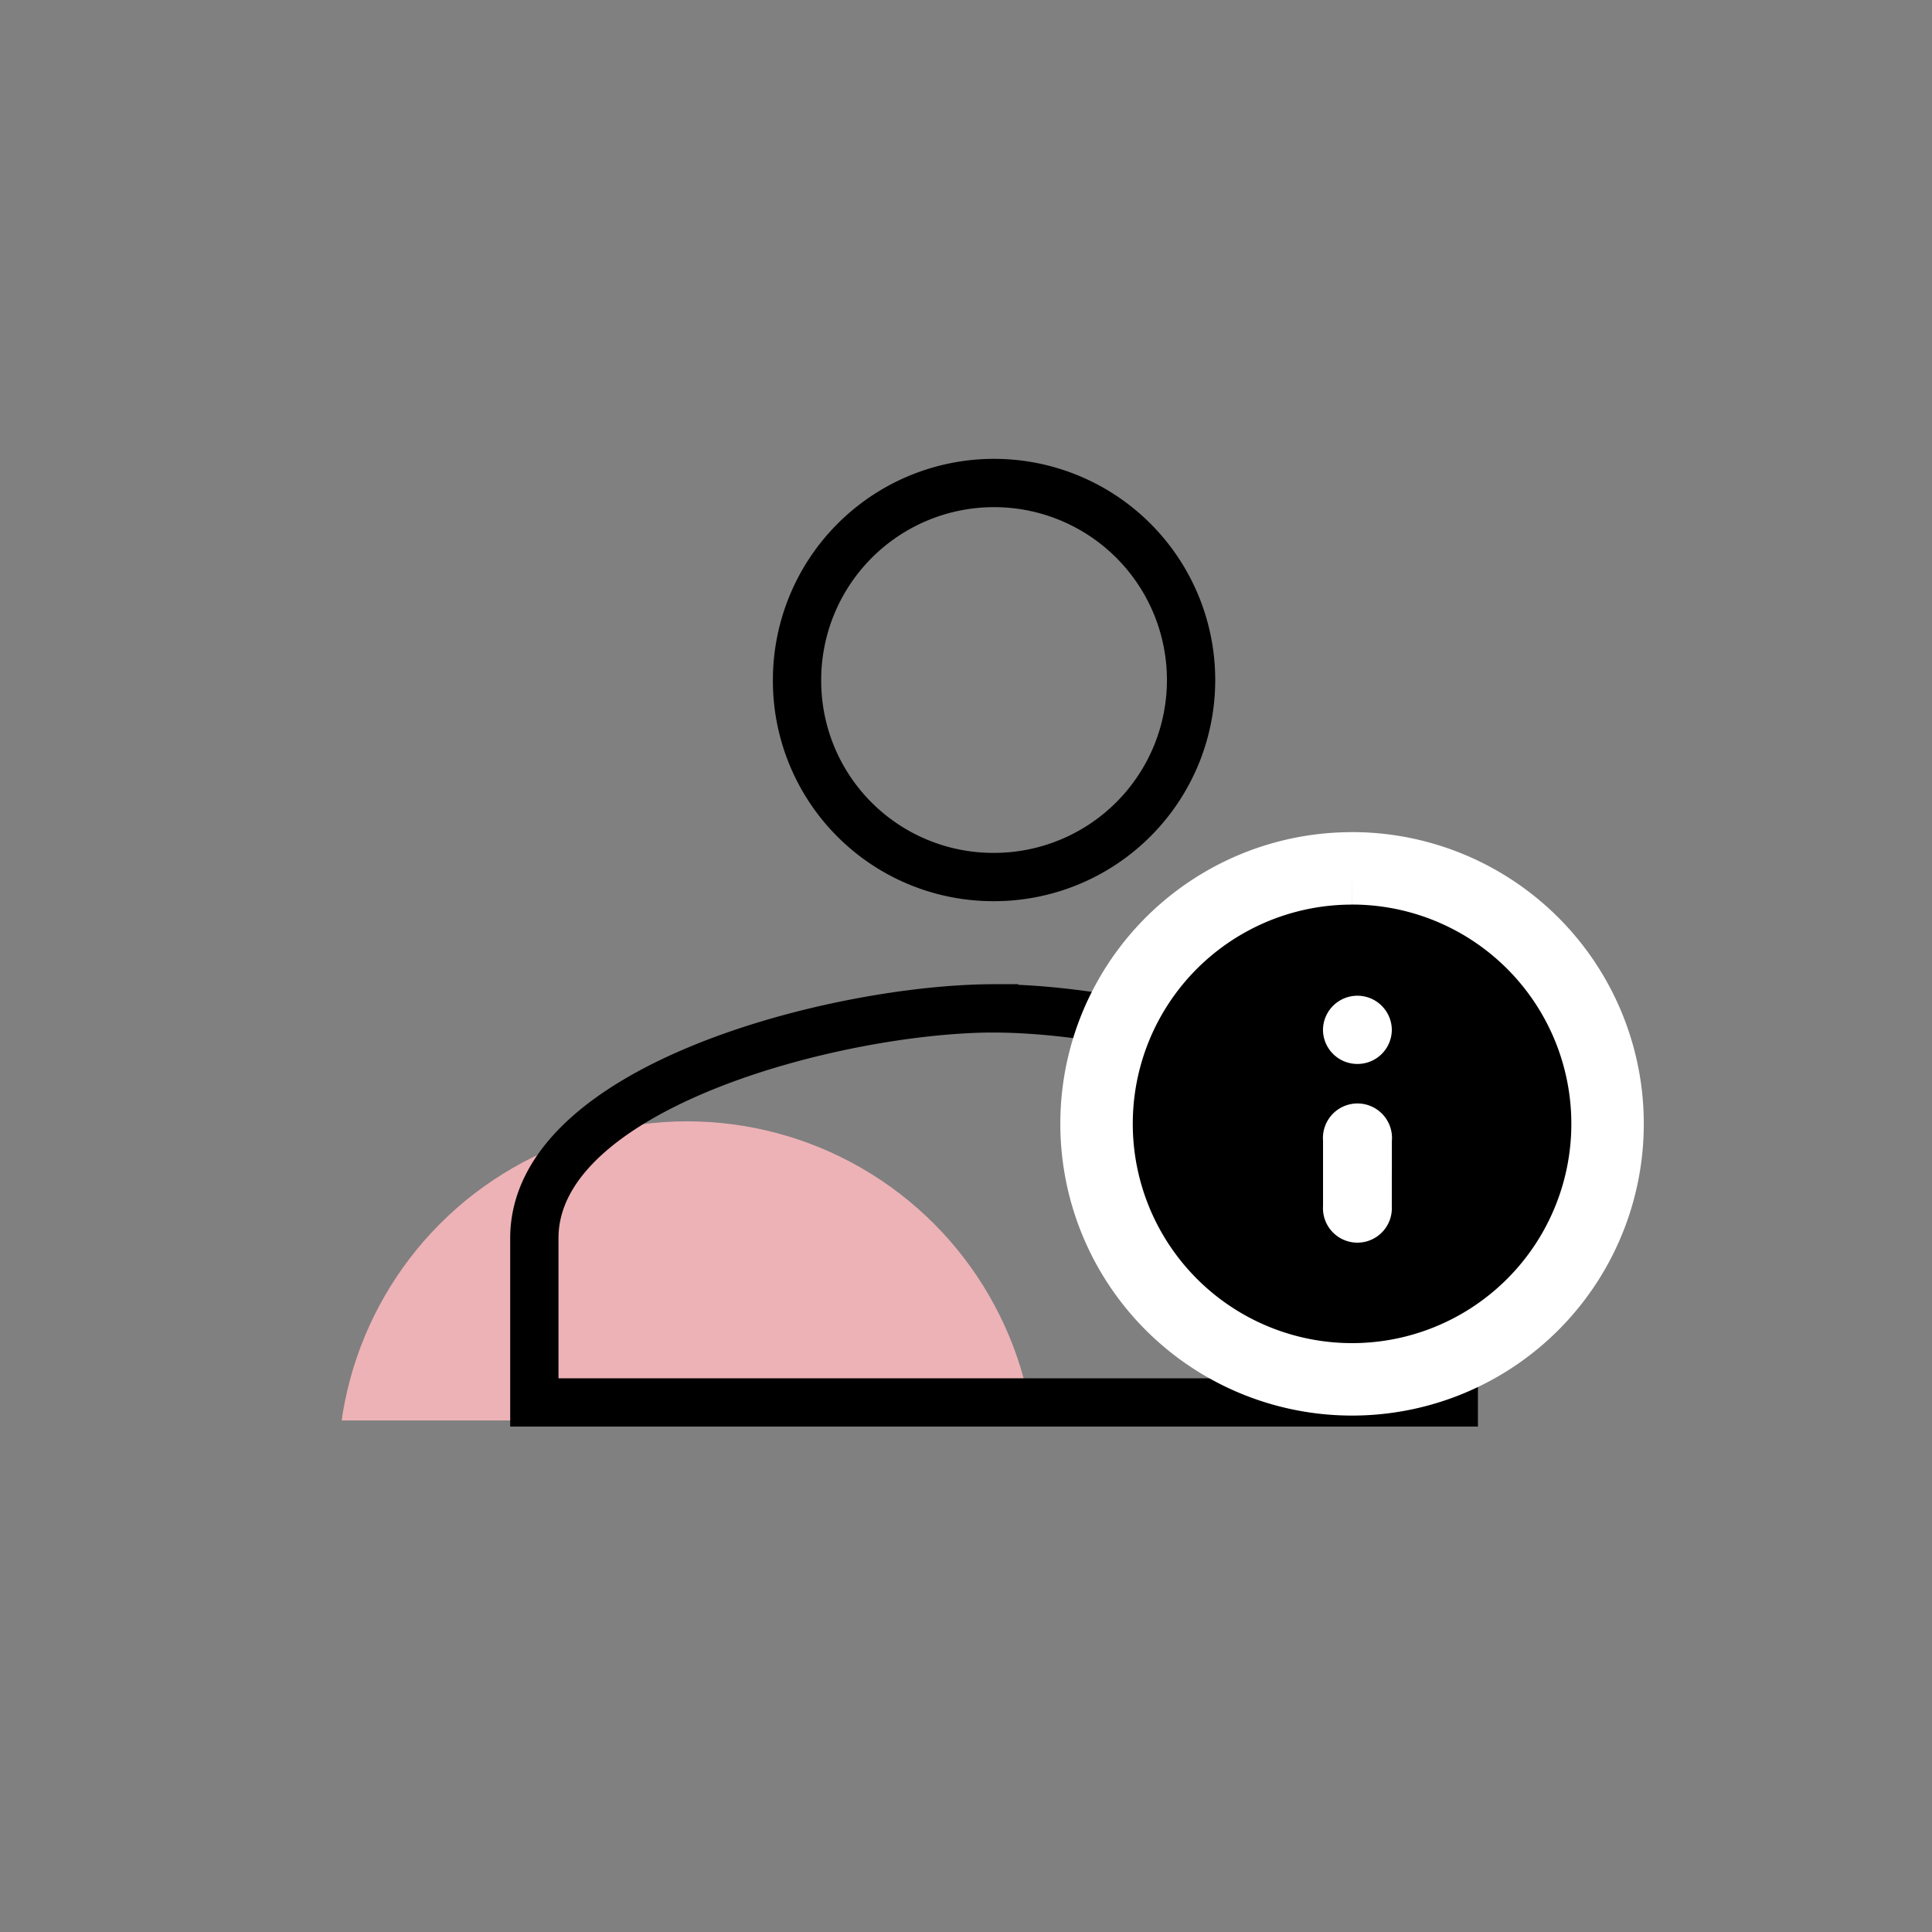 <svg xmlns="http://www.w3.org/2000/svg" xmlns:xlink="http://www.w3.org/1999/xlink" width="40" height="40" viewBox="0 0 40 40">
  <rect x="0" y="0" width="40" height="40" fill="#808080" stroke="none"/>
  <defs>
    <clipPath id="clip-path">
      <rect id="Rectangle_4551" data-name="Rectangle 4551" width="14.451" height="6.193" transform="translate(0)" fill="#edb2b6"/>
    </clipPath>
  </defs>
  <g id="Group_24699" data-name="Group 24699" transform="translate(-107 -157)">
    <rect id="Rectangle_4893" data-name="Rectangle 4893" width="40" height="40" transform="translate(107 157)" fill="#fff" opacity="0"/>
    <g id="Group_24663" data-name="Group 24663" transform="translate(1 1.369)">
      <g id="Mask_Group_22462" data-name="Mask Group 22462" transform="translate(112.999 178.847)" clip-path="url(#clip-path)">
        <circle id="Ellipse_893" data-name="Ellipse 893" cx="7.225" cy="7.225" r="7.225" transform="translate(0)" fill="#edb2b6"/>
      </g>
      <g id="Group_21572" data-name="Group 21572" transform="translate(117.063 165.631)">
        <path id="Icon_material-people" data-name="Icon material-people" d="M11.018,15.658a4.079,4.079,0,1,0-4.079-4.079A4.062,4.062,0,0,0,11.018,15.658Zm0,2.719c-3.168,0-9.518,1.591-9.518,4.759v3.4H20.536v-3.4C20.536,19.968,14.186,18.378,11.018,18.378Z" transform="translate(-1.5 -7.5)" fill="none" stroke="#000" stroke-width="1"/>
        <g id="Group_21466" data-name="Group 21466" transform="translate(11.64 7.978)">
          <path id="Path_76247" data-name="Path 76247" d="M30.259,24.31A5.29,5.29,0,1,1,24.975,29.6a5.285,5.285,0,0,1,5.284-5.289" transform="translate(-24.975 -24.31)" stroke="#fff" stroke-width="1.5"/>
          <g id="Group_21465" data-name="Group 21465" transform="translate(4.687 2.629)">
            <path id="Path_76248" data-name="Path 76248" d="M33.854,33.465c0,.23,0,.46,0,.689a.713.713,0,1,1-1.424-.011q0-.678,0-1.357a.715.715,0,1,1,1.425.011c0,.222,0,.445,0,.667" transform="translate(-32.428 -29.778)" fill="#fff"/>
            <path id="Path_76249" data-name="Path 76249" d="M33.144,30.066a.711.711,0,0,1-.713-.7.712.712,0,1,1,1.425,0,.71.71,0,0,1-.711.7" transform="translate(-32.43 -28.645)" fill="#fff"/>
          </g>
        </g>
      </g>
    </g>
  </g>
</svg>

